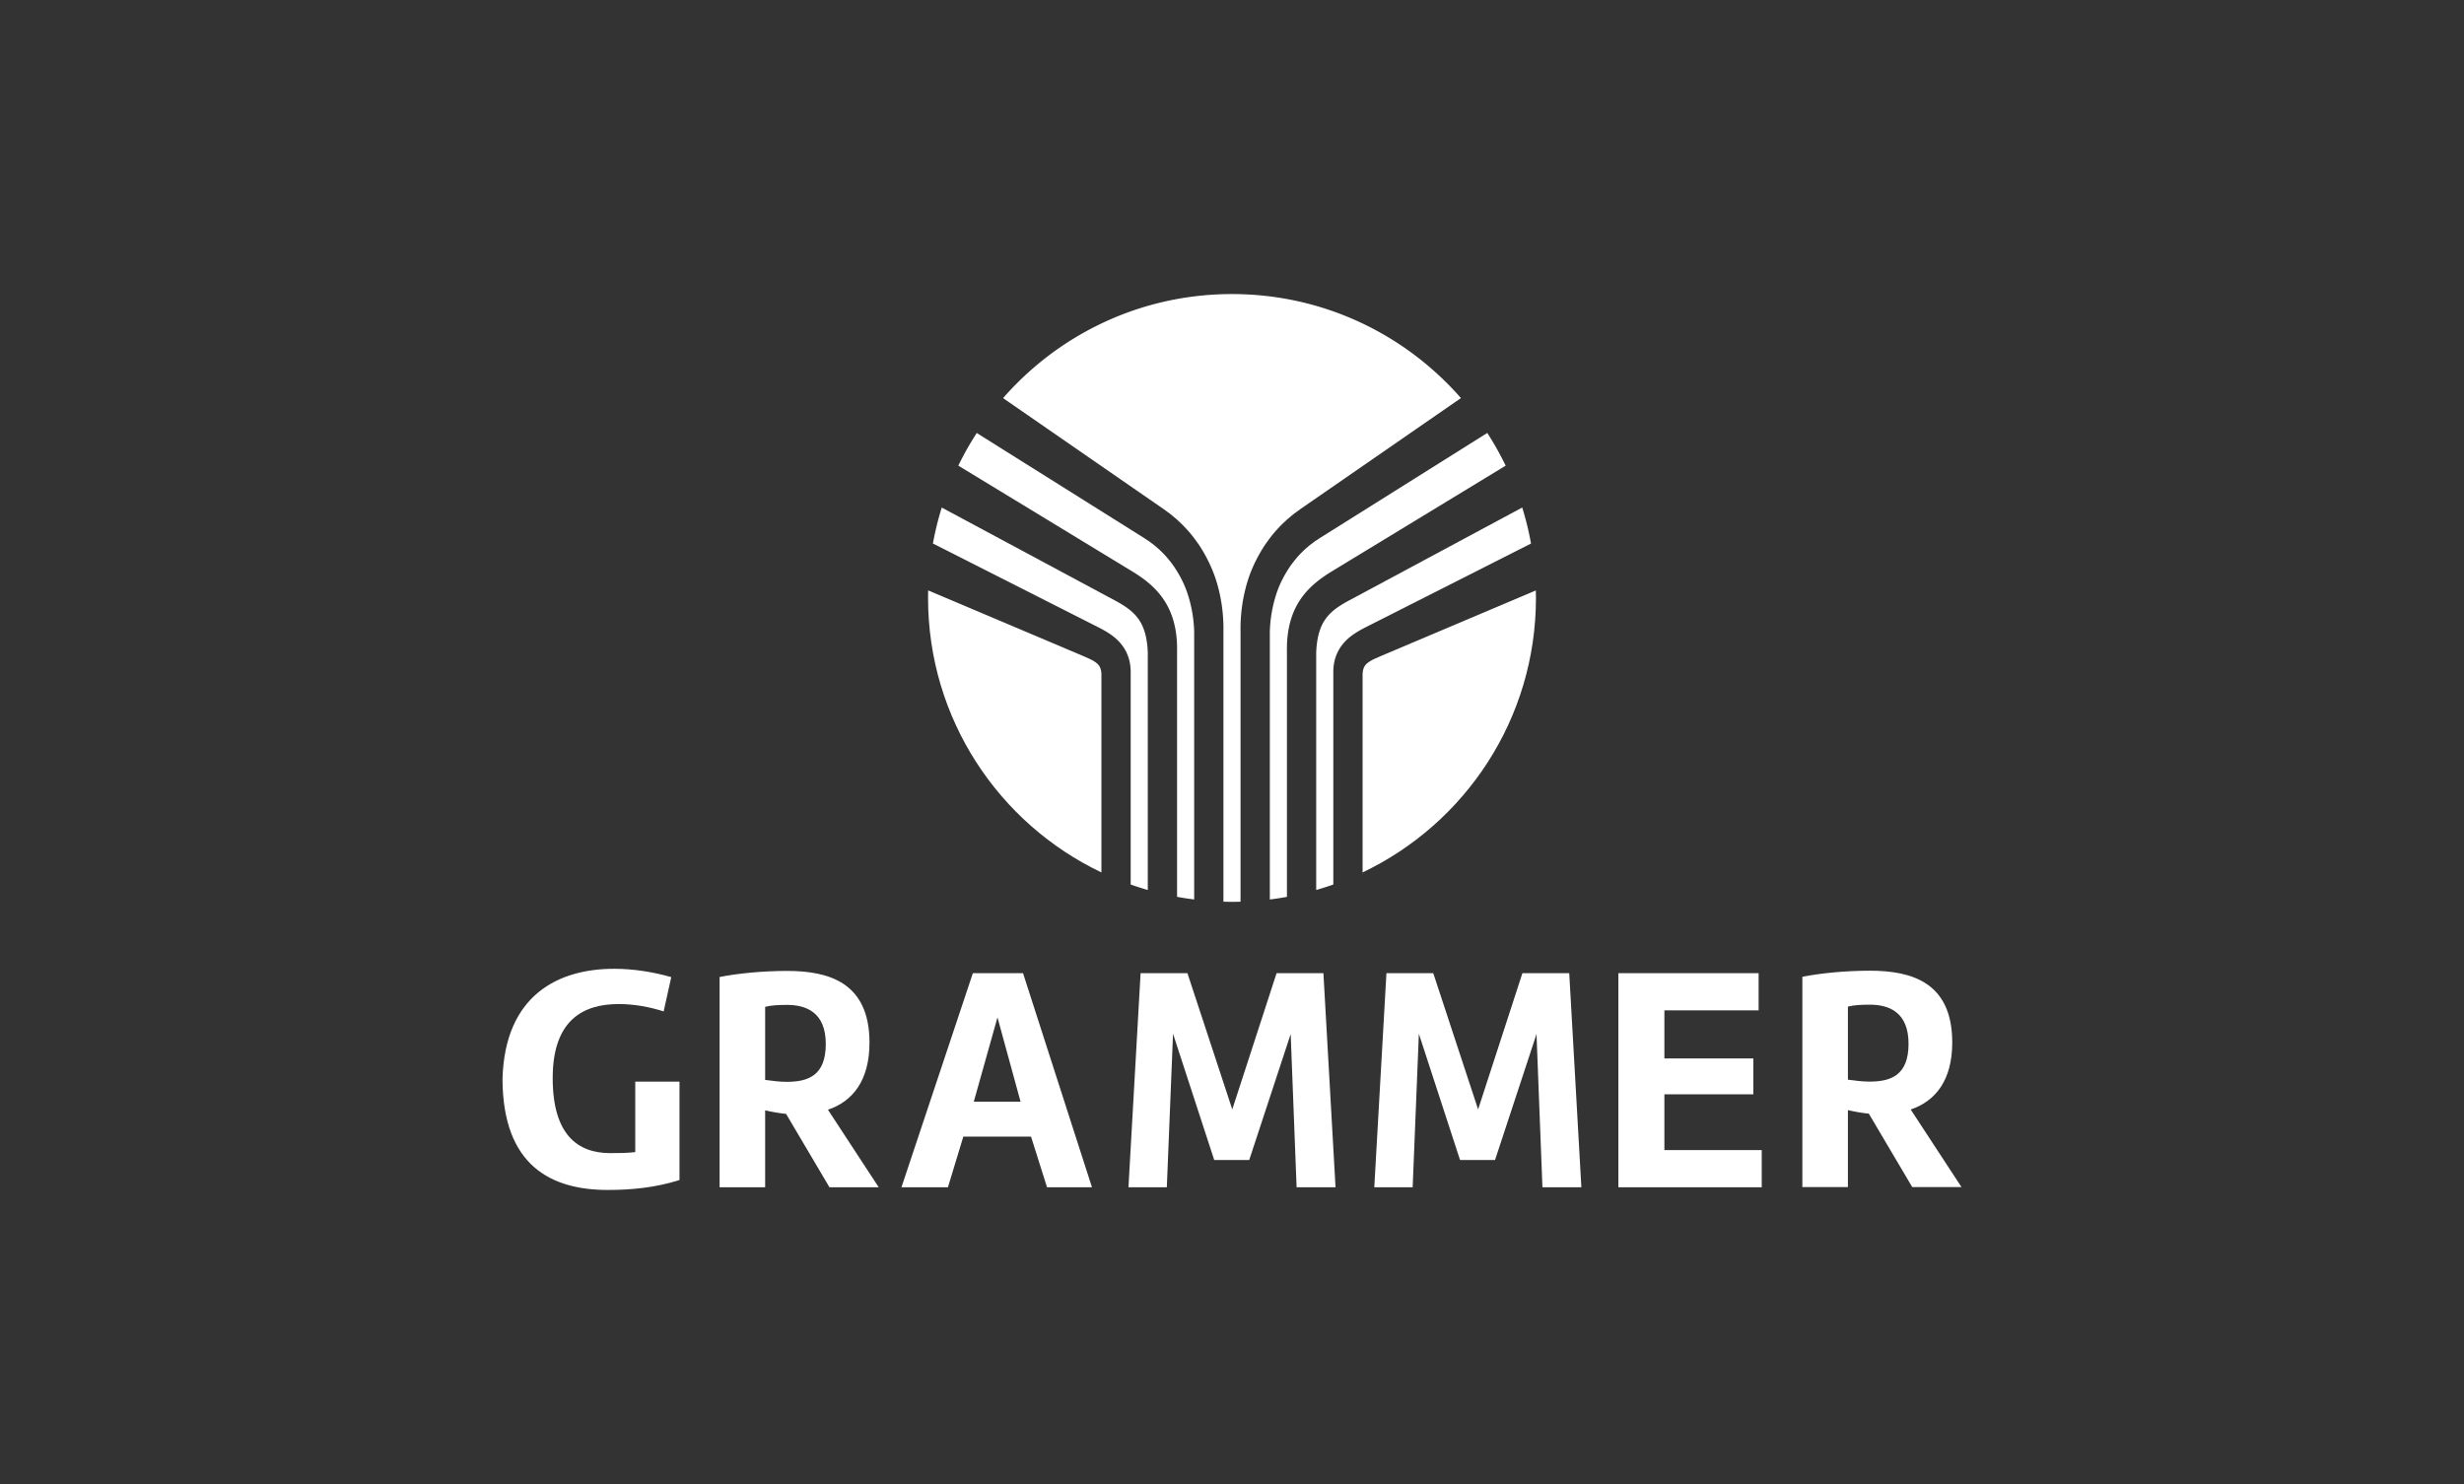<svg xmlns="http://www.w3.org/2000/svg" width="332" height="200" viewBox="0 0 332 200"><rect x="0" y="0" width="332" height="200" fill="#333333" stroke="none"/><g fill="#fff"><path d="M147.421 89.122c-.359-.225-.869-.457-1.469-.707l-1.84-.779-7.359-3.116-11.694-4.951c-.008.338-.012.676-.012 1.016 0 16.32 9.547 30.409 23.359 36.991v-26.78c-.026-.449-.127-.788-.273-1.019-.146-.231-.346-.425-.711-.654z"/><path d="M152.348 119.206c.758.268 1.527.513 2.306.737v-31.96-.005c-.046-1.456-.298-2.822-.849-3.885-.546-1.066-1.4-1.869-2.597-2.607-.297-.184-.61-.362-.94-.539l-1.068-.572-2.165-1.162-4.329-2.323-15.814-8.489a40.687 40.687 0 00-1.19 4.848l13.204 6.687 7.137 3.615 1.784.903c.606.309 1.3.663 2.034 1.203.725.53 1.482 1.321 1.929 2.288.457.963.583 1.974.559 2.851v28.411z"/><path d="M149.384 75.076l2.097 1.276 1.064.646c.378.231.765.48 1.15.749.767.538 1.541 1.171 2.231 1.94a9.908 9.908 0 011.697 2.616c.416.95.676 1.931.816 2.884.147.956.176 1.886.159 2.795v32.885c.761.139 1.531.256 2.306.352V85.17a17.93 17.93 0 00-.79-4.846c-.471-1.552-1.222-2.985-2.138-4.272-.48-.627-.977-1.242-1.554-1.775-.27-.286-.586-.522-.875-.784l-.467-.354-.233-.176-.246-.161-.497-.328-.582-.365-1.164-.731-2.329-1.461-18.419-11.563a40.904 40.904 0 00-2.486 4.4l16.065 9.77 4.196 2.552z"/><path d="M154.99 67.366l1.13.782.565.391.631.458.316.231.305.25.605.505c.378.365.778.707 1.125 1.1.733.75 1.362 1.591 1.952 2.448 1.135 1.744 2.008 3.65 2.517 5.631.523 1.977.746 4.006.71 6.004v36.355a40.13 40.13 0 002.306.001V85.166a21.994 21.994 0 01.71-6.004c.509-1.982 1.382-3.887 2.516-5.631.59-.857 1.22-1.698 1.952-2.448.348-.393.748-.735 1.125-1.1l.605-.505.305-.25.317-.231.631-.458.565-.391 1.131-.782 2.26-1.563 17.578-12.155c-7.508-8.59-18.544-14.018-30.848-14.018s-23.338 5.431-30.844 14.022l17.572 12.152 2.261 1.563z"/><path d="M179.644 71.378l-1.165.731-.582.365-.497.328-.246.161-.233.177-.468.353c-.289.262-.605.499-.874.784-.576.533-1.073 1.148-1.554 1.776-.916 1.287-1.668 2.72-2.138 4.271a17.93 17.93 0 00-.79 4.846v36.054a40.669 40.669 0 002.306-.356V87.983c-.018-.908.012-1.839.159-2.795.139-.954.4-1.935.816-2.884a9.908 9.908 0 011.697-2.616c.69-.769 1.463-1.402 2.231-1.94.384-.269.771-.518 1.15-.749l1.063-.646 2.098-1.276 4.196-2.552 16.06-9.768a40.826 40.826 0 00-2.475-4.407l-18.425 11.567-2.328 1.461z"/><path d="M185.957 83.55l7.136-3.614 13.197-6.684a41.01 41.01 0 00-1.185-4.851l-15.812 8.488-4.329 2.324-2.165 1.161-1.067.572c-.331.177-.643.355-.94.539-1.198.739-2.051 1.541-2.597 2.607-.552 1.064-.803 2.43-.85 3.887v31.965a40.986 40.986 0 002.306-.739V90.796c-.024-.878.101-1.889.559-2.852.447-.967 1.205-1.758 1.929-2.287.734-.541 1.427-.895 2.034-1.204l1.784-.903z"/><path d="M206.955 80.585c0-.339-.011-.676-.019-1.012l-11.688 4.948-7.359 3.116-1.84.78c-.6.25-1.11.482-1.469.707-.365.229-.565.423-.711.654-.146.231-.246.57-.273 1.02v26.777c13.813-6.581 23.359-20.669 23.359-36.989zM85.595 155.273c-1.29.13-2.403.13-3.382.13-4.361 0-7.742-2.463-7.742-10.109 0-7.775 4.049-9.979 8.899-9.979 1.958 0 4.049.346 6.051.993l1.023-4.622c-2.403-.691-5.072-1.123-7.698-1.123-7.475 0-14.728 3.499-15.039 14.86.044 11.793 6.674 14.946 14.194 14.946 3.114 0 6.407-.302 9.655-1.339v-13.262h-5.962v9.504zM131.084 131.152l-9.622 28.856h6.262l2.074-6.825h9.123l2.157 6.825h6.055l-9.289-28.856h-6.76zm.124 17.322l3.193-11.361 3.11 11.361h-6.304zM172.006 131.152l-5.968 18.359-6.044-18.359h-6.31l-1.635 28.856h5.17l.836-20.692 5.55 17.02h4.714l5.588-16.977.798 20.649h5.246l-1.634-28.856h-6.311zM205.13 131.152l-5.968 18.359-6.044-18.359h-6.31l-1.636 28.856h5.171l.836-20.692 5.55 17.02h4.713l5.588-16.977.799 20.649h5.246l-1.635-28.856h-6.31zM224.261 147.481h11.984v-4.839h-11.984v-6.479h12.696v-5.011h-18.898v28.856h19.317v-5.011h-13.115v-7.516zM257.448 149.524c3.36-1.123 5.599-3.974 5.599-9.028 0-8.121-5.474-9.676-11.114-9.676-3.318 0-6.719.346-9.083.821v28.338h6.138v-10.368c.954.216 1.908.39 2.82.476l5.847 9.892h6.636l-6.844-10.454zm-5.557-3.758c-.954 0-1.95-.129-2.903-.259v-9.849c.829-.216 1.866-.259 2.945-.259 2.529 0 5.225.95 5.225 5.27 0 4.276-2.405 5.097-5.267 5.097zM117.156 140.526c0-8.121-5.474-9.676-11.115-9.676-3.318 0-6.718.345-9.082.821v28.338h6.138v-10.368c.954.216 1.908.389 2.82.475l5.847 9.893h6.636l-6.843-10.454c3.359-1.123 5.598-3.974 5.598-9.028zM106 145.796c-.954 0-1.949-.13-2.903-.259v-9.849c.829-.216 1.866-.259 2.944-.259 2.53 0 5.226.95 5.226 5.27 0 4.277-2.406 5.098-5.267 5.098z"/></g></svg>